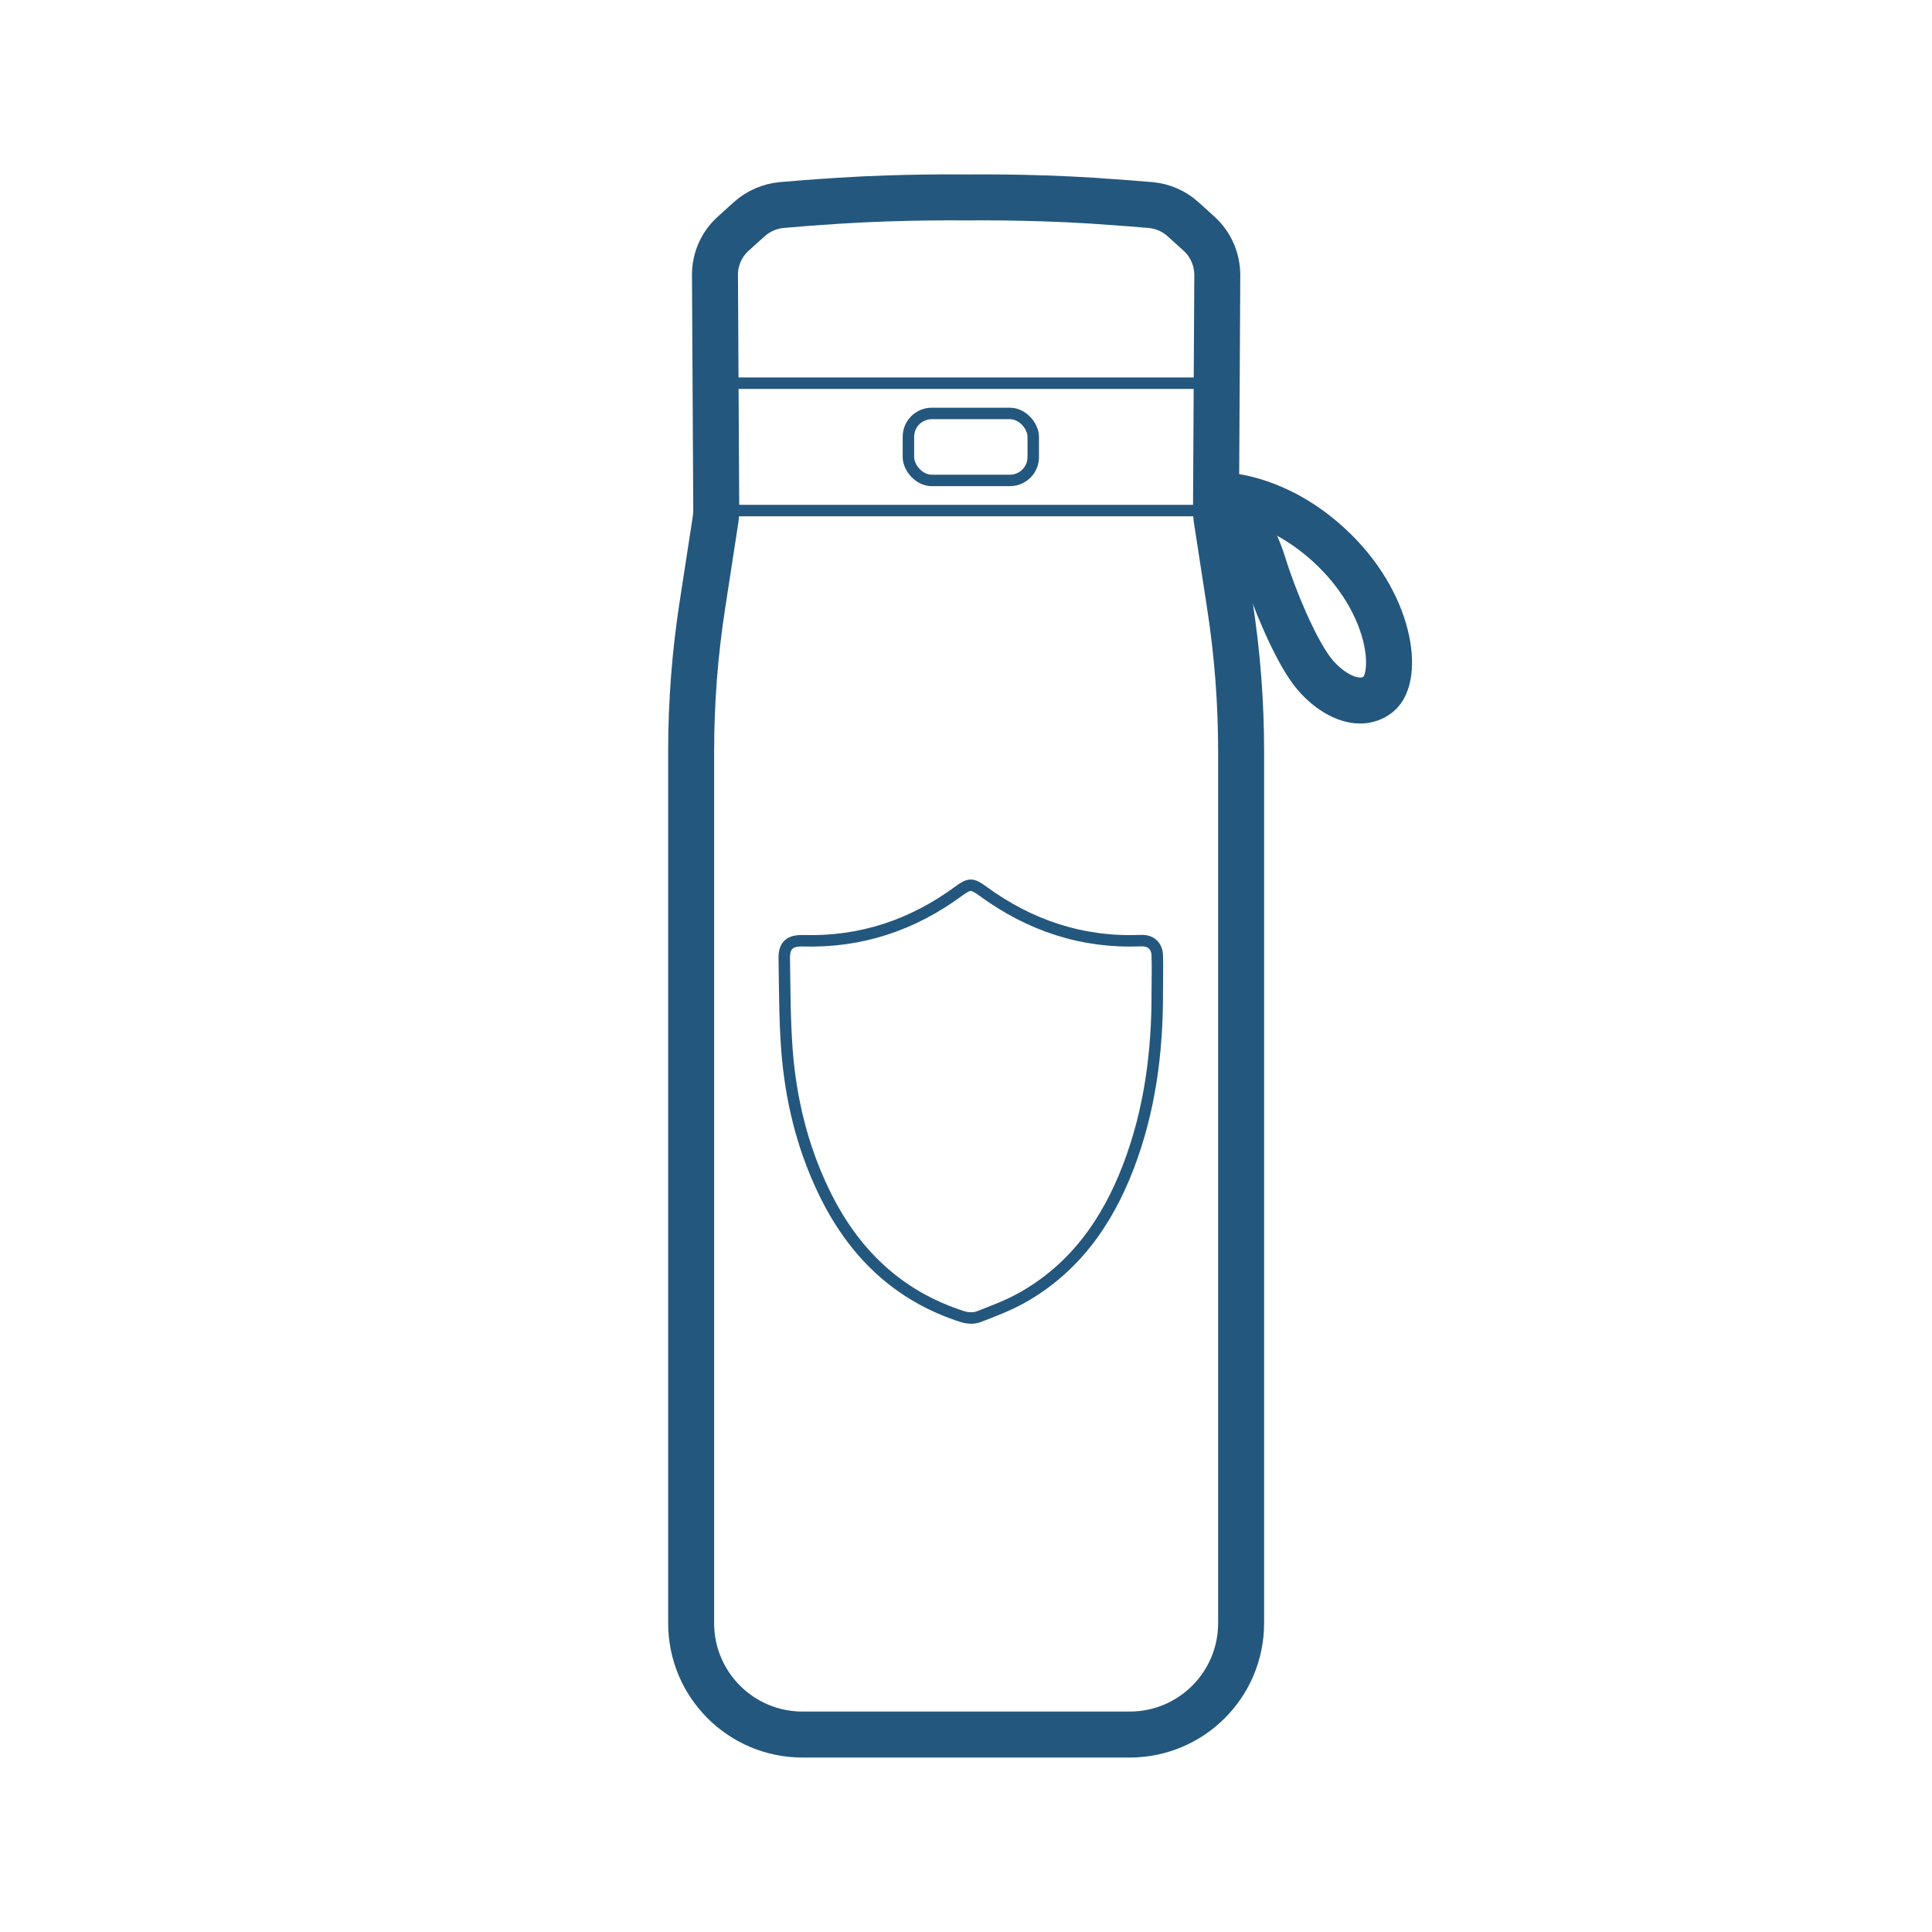 <?xml version="1.0" encoding="UTF-8"?><svg id="Warstwa_1" xmlns="http://www.w3.org/2000/svg" viewBox="0 0 150 150"><defs><style>.cls-1{stroke-linecap:round;stroke-linejoin:round;stroke-width:3.57px;}.cls-1,.cls-2{fill:none;stroke:#24577d;}.cls-2{stroke-miterlimit:10;stroke-width:.89px;}</style></defs><path class="cls-1" d="M87.71,134.67c4.78,0,8.65-3.87,8.65-8.65V58.35c0-3.8-.29-7.59-.87-11.35l-1.03-6.69c-.03-.22-.05-.45-.05-.68l.1-18.27c0-1.22-.51-2.39-1.41-3.21l-1.25-1.13c-.69-.63-1.57-1.01-2.51-1.1-.91-.08-2.34-.19-4.54-.34-4.99-.32-9.79-.25-9.79-.25,0,0-4.8-.07-9.79.25-2.21.14-3.64.26-4.54.34s-1.81.47-2.51,1.1l-1.25,1.13c-.91.82-1.42,1.99-1.41,3.21l.1,18.27c0,.23-.02.45-.05.68l-1.03,6.69c-.58,3.75-.87,7.55-.87,11.35v67.67c0,4.78,3.87,8.65,8.65,8.65h25.42Z"/><line class="cls-2" x1="55.58" y1="39.64" x2="94.42" y2="39.64"/><line class="cls-2" x1="55.58" y1="29.75" x2="94.42" y2="29.75"/><rect class="cls-2" x="70.53" y="32.1" width="9.69" height="5.2" rx="1.81" ry="1.81"/><path class="cls-1" d="M94.42,39.61c1.51.03,2.81,1.44,3.67,4.22.86,2.78,2.43,6.42,3.67,8.13.91,1.27,2.44,2.43,3.84,2.43.5,0,.98-.15,1.41-.49,1.65-1.3,1.1-7.09-3.87-11.62-3.77-3.43-7.44-3.85-8.7-3.85h.61"/><path class="cls-2" d="M89.85,76.99c.02,4.66-.57,9.23-2.25,13.61-1.64,4.28-4.17,7.86-8.24,10.15-1.07.6-2.23,1.04-3.38,1.48-.36.14-.85.12-1.23,0-5.12-1.63-8.6-5.08-10.86-9.86-1.63-3.43-2.5-7.07-2.79-10.84-.18-2.37-.17-4.75-.21-7.12-.02-1.03.45-1.4,1.47-1.37,4.49.13,8.51-1.22,12.11-3.88.78-.57,1.01-.57,1.8,0,3.67,2.7,7.76,4.06,12.33,3.87.74-.03,1.23.4,1.25,1.16.03.93,0,1.86,0,2.79Z"/></svg>